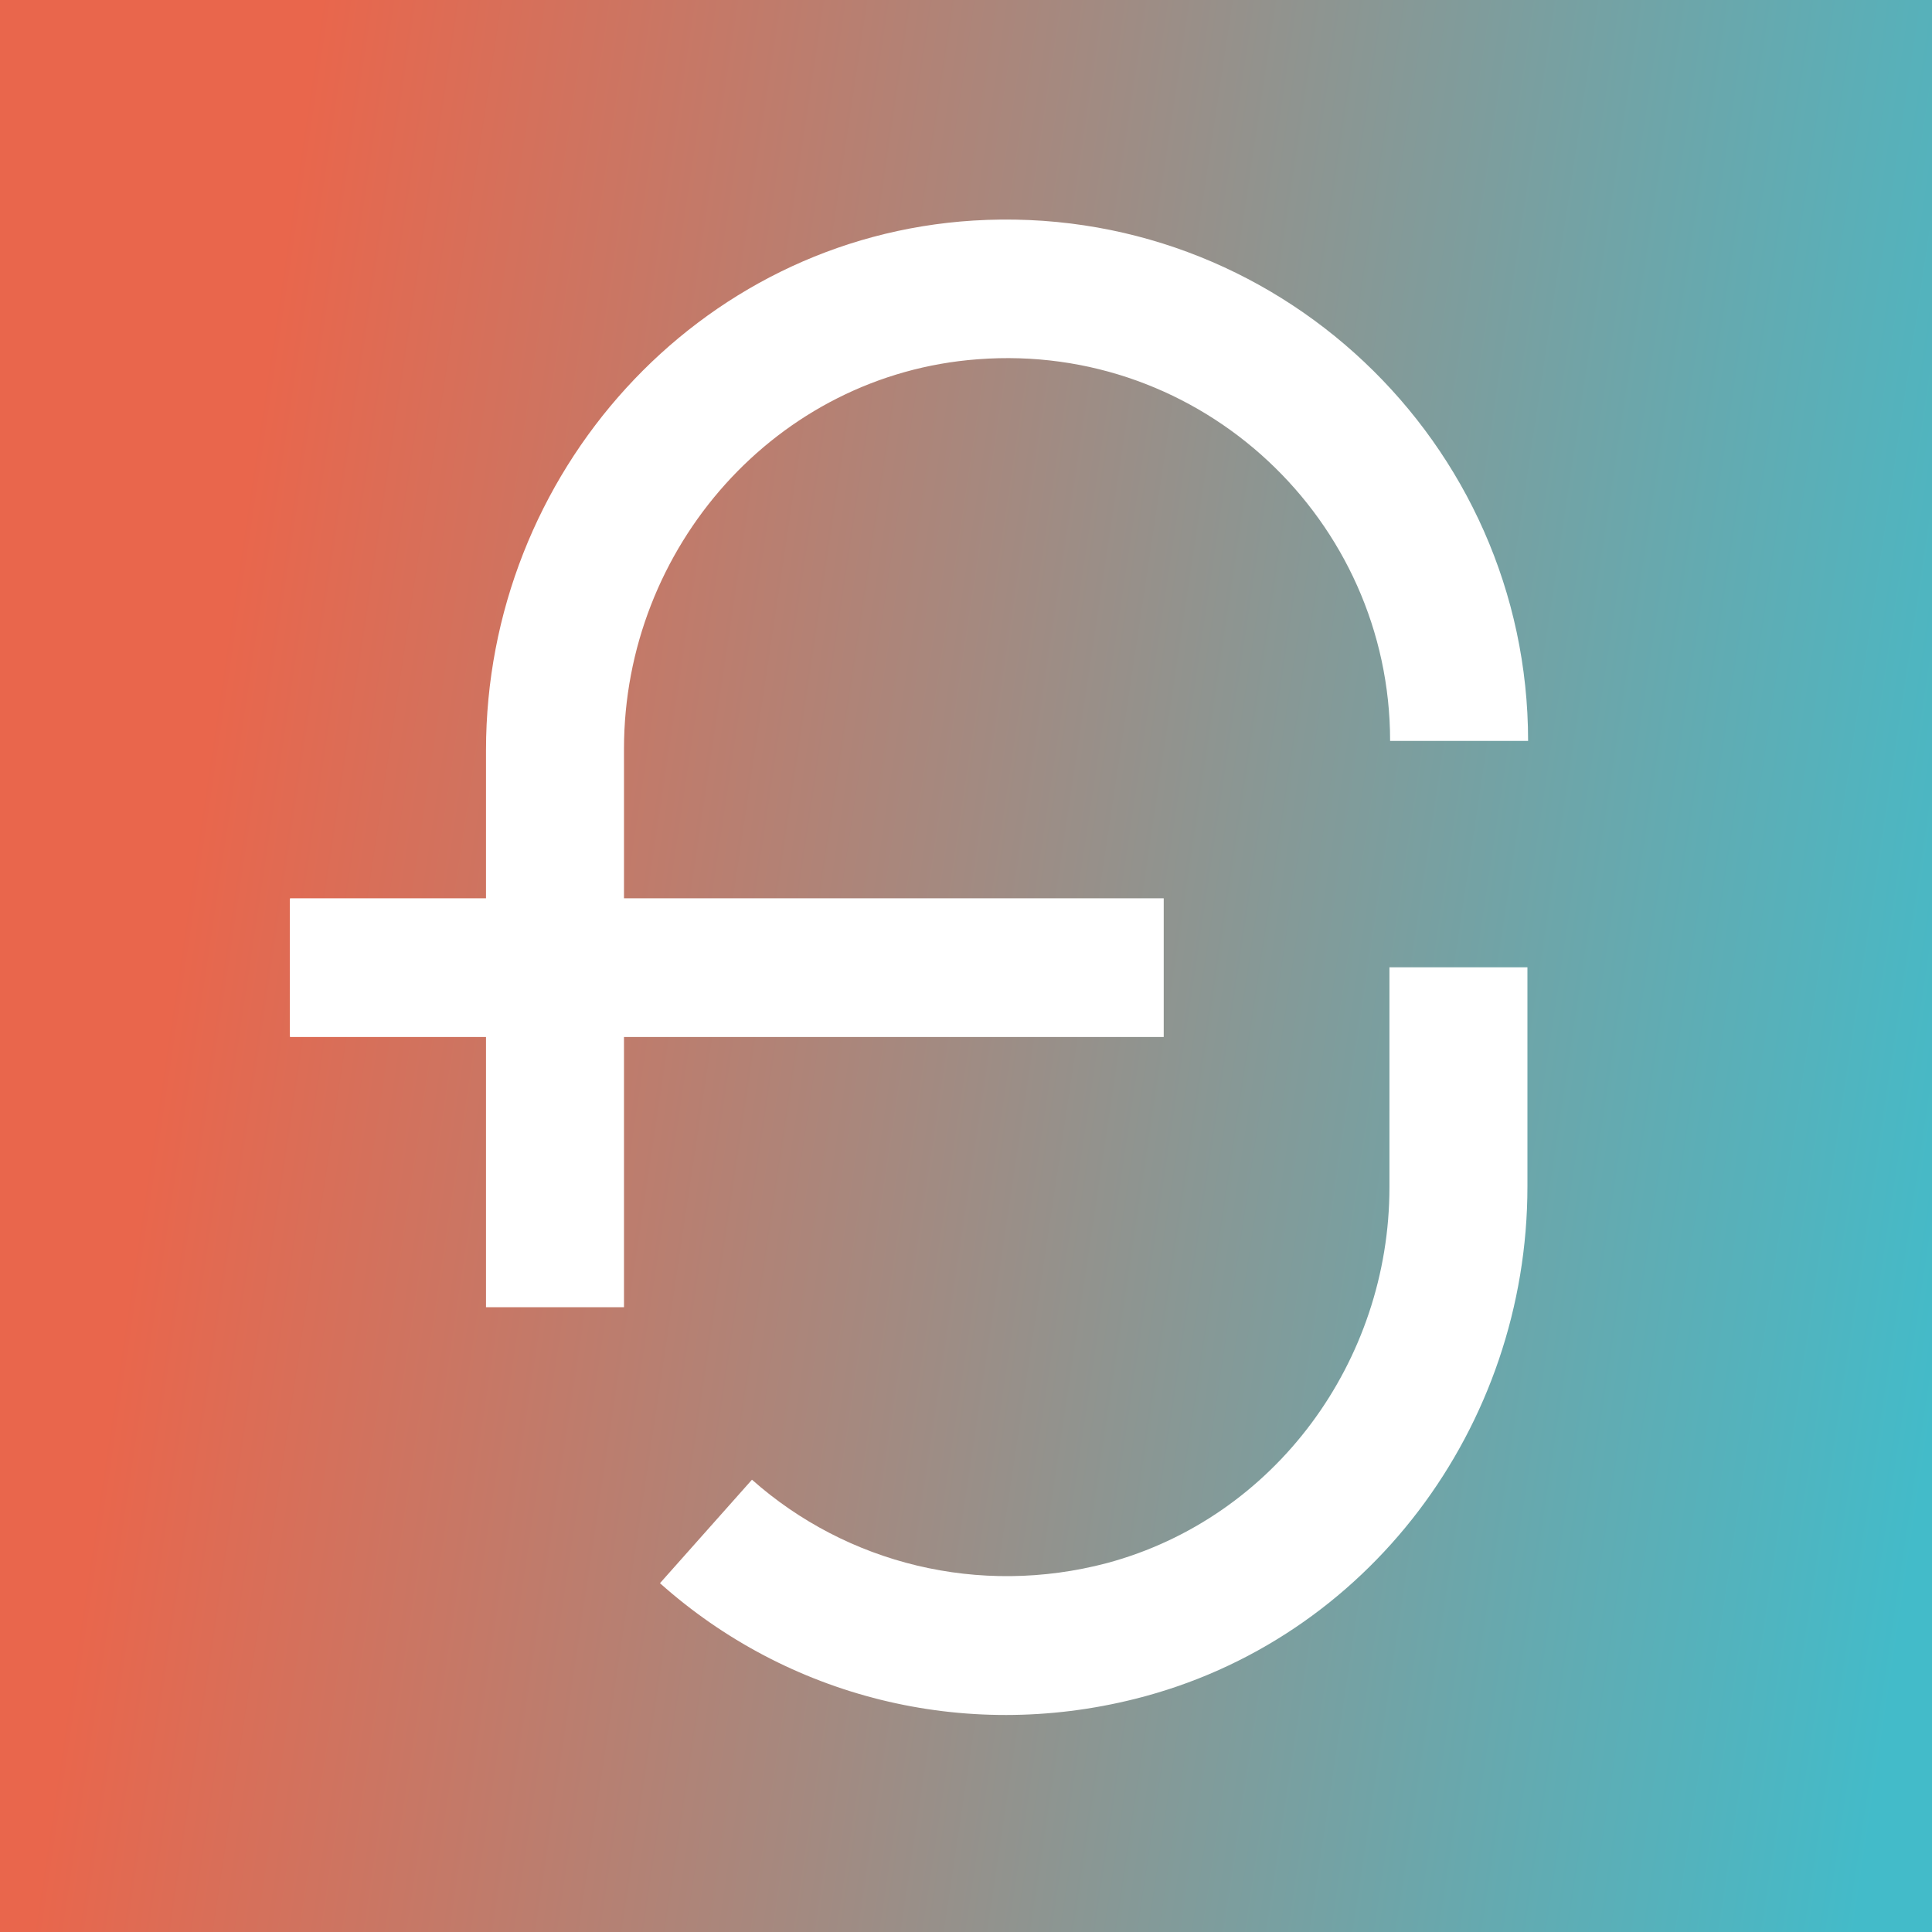 <svg width="220" height="220" viewBox="0 0 220 220" fill="none" xmlns="http://www.w3.org/2000/svg">
<rect x="0" y="0" width="220" height="220" fill="#333333" stroke="none"/>
<rect width="220" height="220" fill="url(#paint0_linear_2733_14128)"/>
<path d="M158.218 135.188C158.218 154.993 145.206 172.834 126.056 177.99C111.489 181.836 96.43 178.072 85.628 168.496L75.152 180.281C89.638 193.212 109.688 198.367 129.247 193.457C155.763 186.828 173.931 162.44 173.931 135.106V110.146H158.218V135.188Z" fill="white"/>
<path d="M132.515 118.002V102.29H71.055V85.267C71.055 62.352 88.404 42.629 111.319 40.911C136.853 38.947 158.294 59.243 158.294 84.367H174.007C174.007 50.404 145.282 22.988 110.828 25.116C79.402 27.08 55.342 53.923 55.342 85.431V102.29H33.082C33.082 102.29 33 102.29 33 102.371V118.002C33 118.002 33 118.084 33.082 118.084H55.342V148.856H71.055V118.084H132.515V118.002Z" fill="white"/>
<defs>
<linearGradient id="paint0_linear_2733_14128" x1="39.371" y1="-20.227" x2="242.907" y2="10.232" gradientUnits="userSpaceOnUse">
<stop stop-color="#E9664C"/>
<stop offset="1" stop-color="#43BBC9"/>
</linearGradient>
</defs>
</svg>

